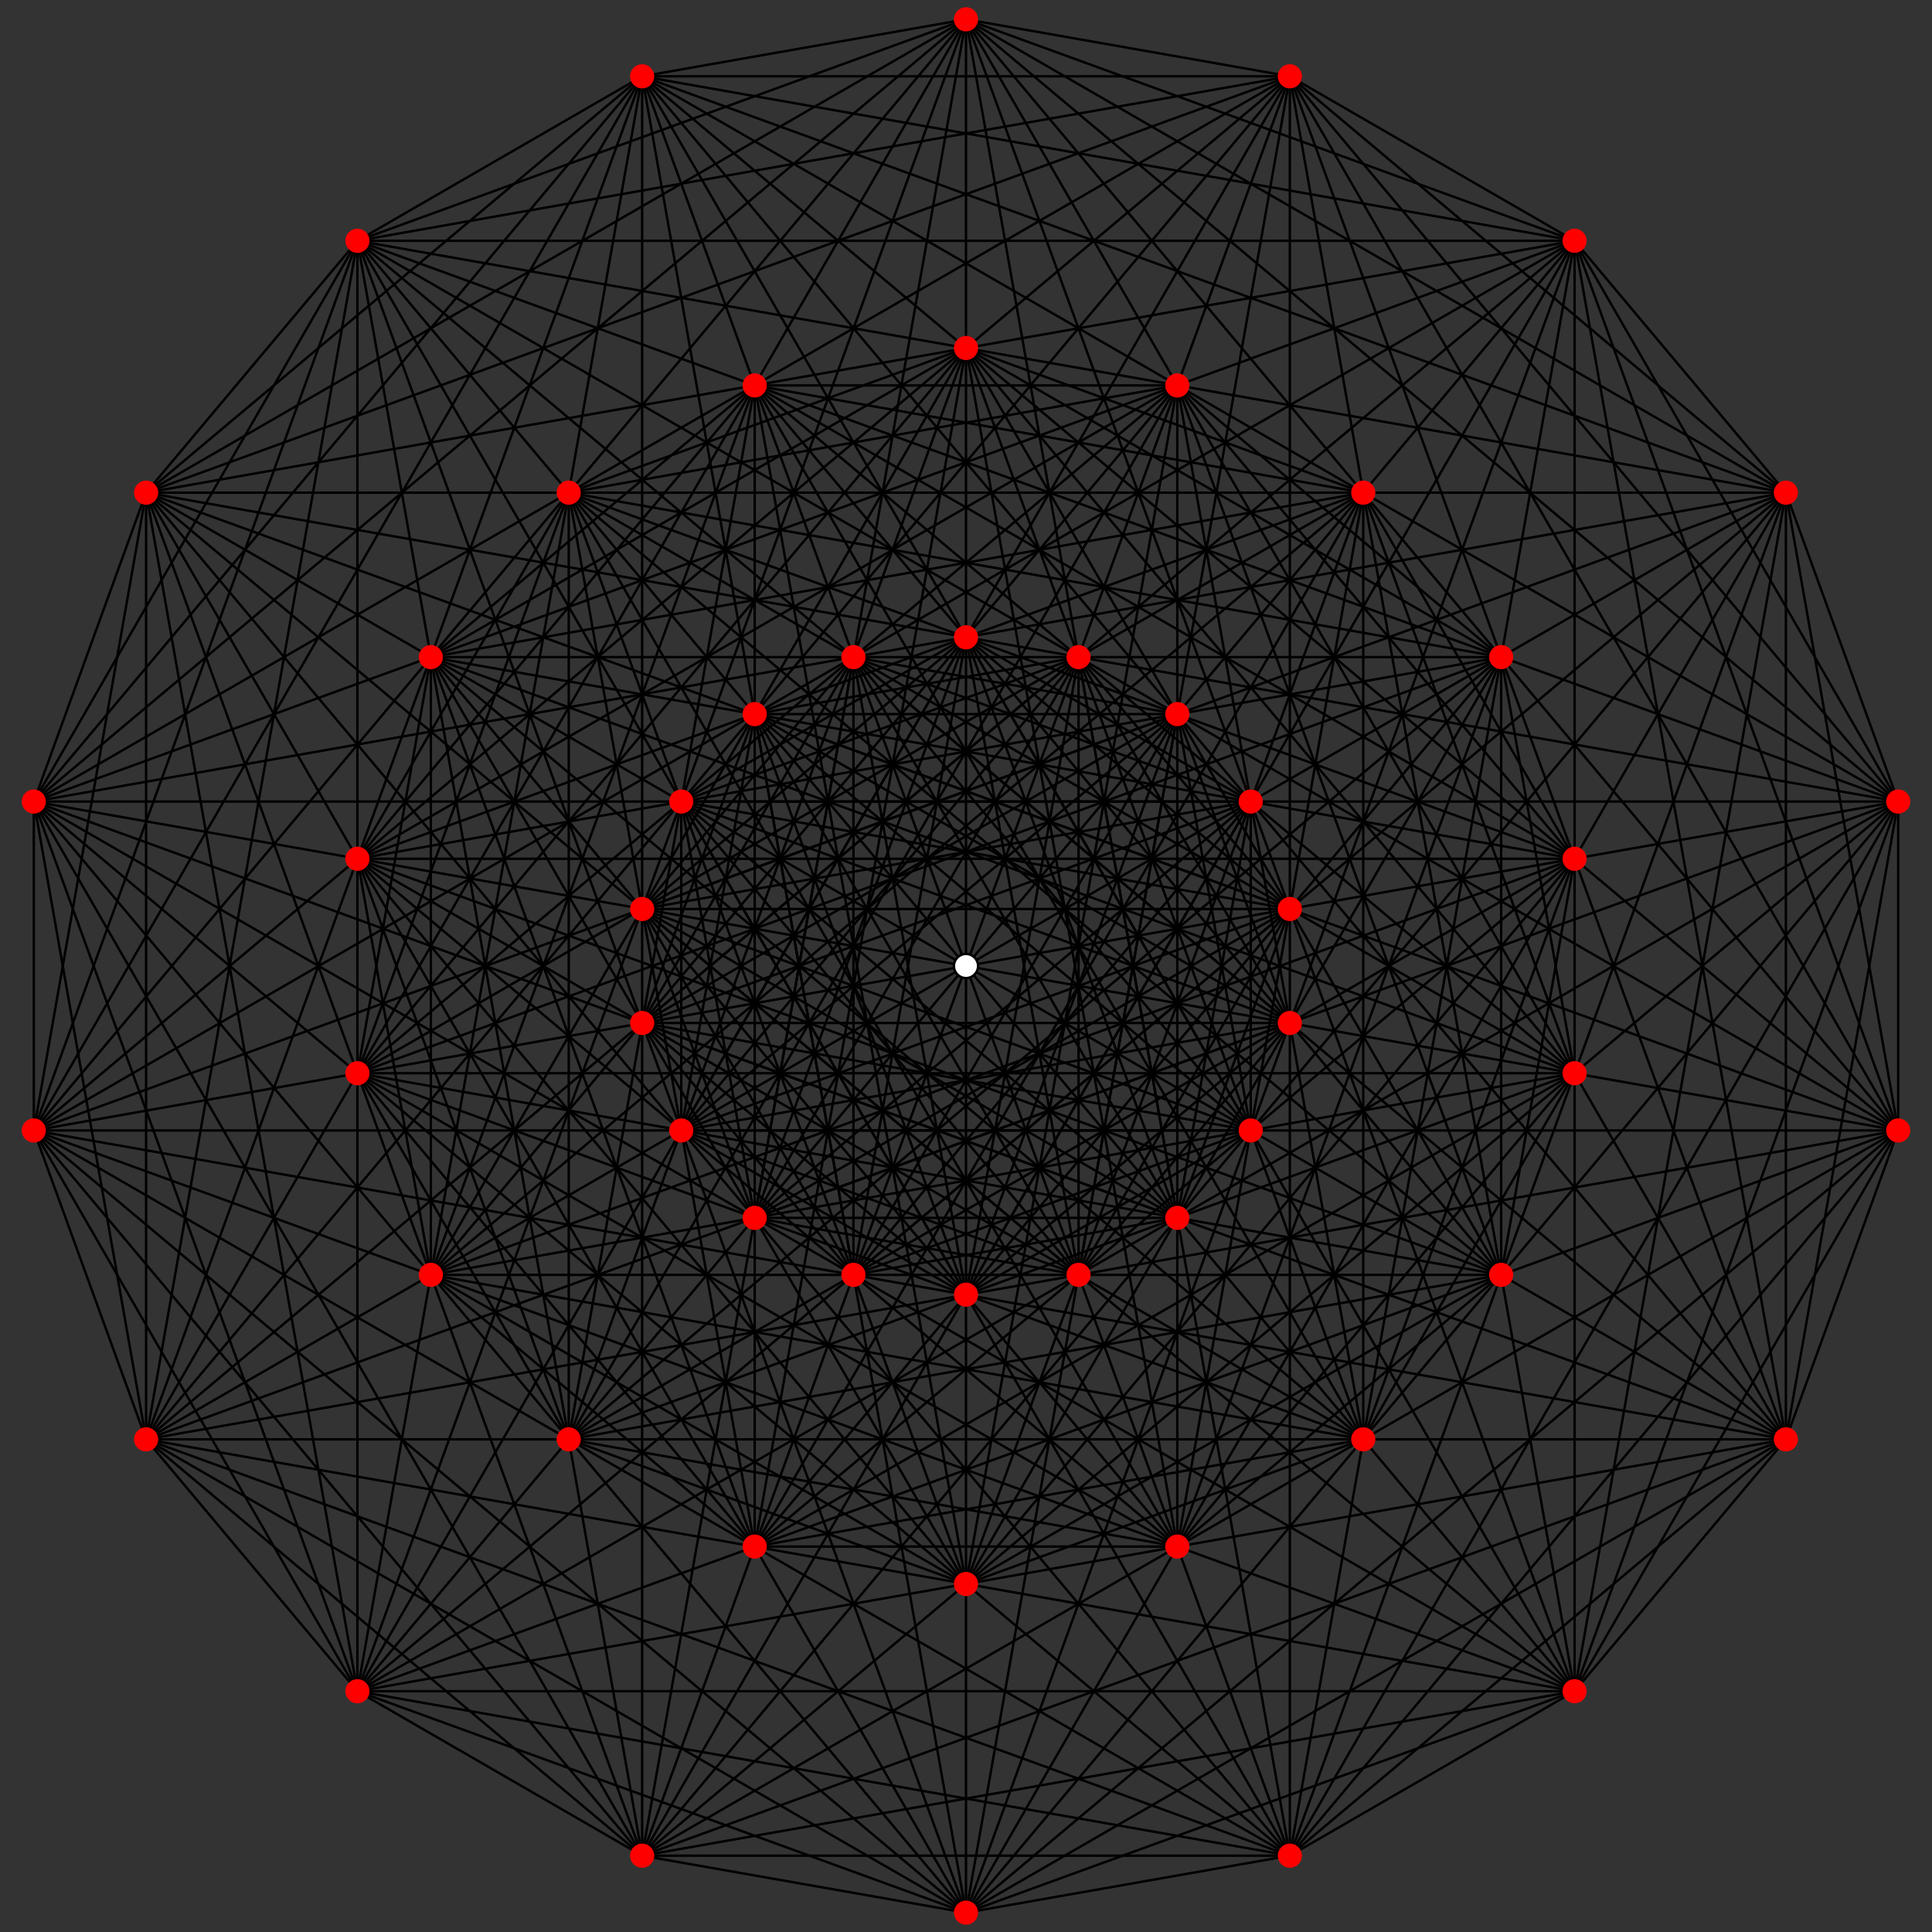 <?xml version="1.0" encoding="UTF-8" standalone="no"?>
<!-- Created with svg-rocco-library -->
<svg
  xmlns:svg="http://www.w3.org/2000/svg"
  xmlns="http://www.w3.org/2000/svg"
  version="1.0"
  width="800"
  height="800"
  id="rocco">
<rect width="100%" height="100%" fill="#333333" stroke="none"/>
<g id="edge_layer1" style="stroke:#000000;stroke-width:1;stroke-opacity:1;">
<line x1="400.0" y1="792.0" x2="534.1" y2="768.4"/>
<line x1="400.0" y1="792.0" x2="652.0" y2="700.3"/>
<line x1="400.0" y1="792.0" x2="739.5" y2="596.0"/>
<line x1="400.0" y1="792.0" x2="786.0" y2="468.1"/>
<line x1="400.0" y1="792.0" x2="786.0" y2="331.9"/>
<line x1="400.0" y1="792.0" x2="739.5" y2="204.0"/>
<line x1="400.0" y1="792.0" x2="652.0" y2=" 99.7"/>
<line x1="400.0" y1="792.0" x2="534.1" y2=" 31.6"/>
<line x1="400.0" y1="792.0" x2="400.0" y2="  8.0"/>
<line x1="400.0" y1="792.0" x2="265.9" y2=" 31.6"/>
<line x1="400.0" y1="792.0" x2="148.0" y2=" 99.7"/>
<line x1="400.0" y1="792.0" x2=" 60.5" y2="204.0"/>
<line x1="400.0" y1="792.0" x2=" 14.0" y2="331.9"/>
<line x1="400.0" y1="792.0" x2=" 14.0" y2="468.1"/>
<line x1="400.0" y1="792.0" x2=" 60.5" y2="596.0"/>
<line x1="400.0" y1="792.0" x2="148.0" y2="700.3"/>
<line x1="400.0" y1="792.0" x2="265.9" y2="768.4"/>
<line x1="534.1" y1="768.4" x2="652.0" y2="700.3"/>
<line x1="534.1" y1="768.4" x2="739.5" y2="596.0"/>
<line x1="534.1" y1="768.4" x2="786.0" y2="468.1"/>
<line x1="534.1" y1="768.4" x2="786.0" y2="331.9"/>
<line x1="534.1" y1="768.4" x2="739.5" y2="204.0"/>
<line x1="534.1" y1="768.4" x2="652.0" y2=" 99.7"/>
<line x1="534.1" y1="768.4" x2="534.1" y2=" 31.6"/>
<line x1="534.1" y1="768.4" x2="400.0" y2="  8.0"/>
<line x1="534.1" y1="768.4" x2="265.9" y2=" 31.6"/>
<line x1="534.1" y1="768.4" x2="148.0" y2=" 99.7"/>
<line x1="534.1" y1="768.4" x2=" 60.5" y2="204.0"/>
<line x1="534.1" y1="768.4" x2=" 14.0" y2="331.9"/>
<line x1="534.1" y1="768.4" x2=" 14.0" y2="468.1"/>
<line x1="534.1" y1="768.4" x2=" 60.5" y2="596.0"/>
<line x1="534.1" y1="768.4" x2="148.0" y2="700.3"/>
<line x1="534.1" y1="768.4" x2="265.9" y2="768.4"/>
<line x1="652.0" y1="700.3" x2="739.5" y2="596.0"/>
<line x1="652.0" y1="700.3" x2="786.0" y2="468.1"/>
<line x1="652.0" y1="700.3" x2="786.0" y2="331.9"/>
<line x1="652.0" y1="700.3" x2="739.5" y2="204.0"/>
<line x1="652.0" y1="700.3" x2="652.0" y2=" 99.7"/>
<line x1="652.0" y1="700.3" x2="534.1" y2=" 31.6"/>
<line x1="652.0" y1="700.3" x2="400.0" y2="  8.0"/>
<line x1="652.0" y1="700.3" x2="265.9" y2=" 31.6"/>
<line x1="652.0" y1="700.3" x2="148.0" y2=" 99.7"/>
<line x1="652.0" y1="700.3" x2=" 60.5" y2="204.0"/>
<line x1="652.0" y1="700.3" x2=" 14.0" y2="331.9"/>
<line x1="652.0" y1="700.3" x2=" 14.0" y2="468.1"/>
<line x1="652.0" y1="700.3" x2=" 60.5" y2="596.0"/>
<line x1="652.0" y1="700.3" x2="148.0" y2="700.3"/>
<line x1="652.0" y1="700.3" x2="265.9" y2="768.4"/>
<line x1="739.5" y1="596.0" x2="786.0" y2="468.1"/>
<line x1="739.5" y1="596.0" x2="786.0" y2="331.9"/>
<line x1="739.5" y1="596.0" x2="739.5" y2="204.0"/>
<line x1="739.5" y1="596.0" x2="652.0" y2=" 99.7"/>
<line x1="739.5" y1="596.0" x2="534.1" y2=" 31.6"/>
<line x1="739.5" y1="596.0" x2="400.0" y2="  8.0"/>
<line x1="739.5" y1="596.0" x2="265.9" y2=" 31.6"/>
<line x1="739.5" y1="596.0" x2="148.0" y2=" 99.7"/>
<line x1="739.5" y1="596.0" x2=" 60.5" y2="204.0"/>
<line x1="739.5" y1="596.0" x2=" 14.0" y2="331.9"/>
<line x1="739.5" y1="596.0" x2=" 14.0" y2="468.1"/>
<line x1="739.5" y1="596.0" x2=" 60.5" y2="596.0"/>
<line x1="739.5" y1="596.0" x2="148.0" y2="700.3"/>
<line x1="739.5" y1="596.0" x2="265.9" y2="768.4"/>
<line x1="786.0" y1="468.1" x2="786.0" y2="331.9"/>
<line x1="786.0" y1="468.1" x2="739.5" y2="204.0"/>
<line x1="786.0" y1="468.1" x2="652.0" y2=" 99.7"/>
<line x1="786.0" y1="468.1" x2="534.1" y2=" 31.6"/>
<line x1="786.0" y1="468.1" x2="400.0" y2="  8.0"/>
<line x1="786.0" y1="468.1" x2="265.9" y2=" 31.6"/>
<line x1="786.0" y1="468.1" x2="148.0" y2=" 99.7"/>
<line x1="786.0" y1="468.1" x2=" 60.5" y2="204.0"/>
<line x1="786.0" y1="468.1" x2=" 14.0" y2="331.9"/>
<line x1="786.0" y1="468.1" x2=" 14.0" y2="468.1"/>
<line x1="786.0" y1="468.1" x2=" 60.5" y2="596.0"/>
<line x1="786.0" y1="468.1" x2="148.0" y2="700.3"/>
<line x1="786.0" y1="468.1" x2="265.9" y2="768.4"/>
<line x1="786.0" y1="331.9" x2="739.5" y2="204.0"/>
<line x1="786.0" y1="331.9" x2="652.0" y2=" 99.7"/>
<line x1="786.0" y1="331.9" x2="534.1" y2=" 31.6"/>
<line x1="786.0" y1="331.9" x2="400.0" y2="  8.0"/>
<line x1="786.0" y1="331.9" x2="265.9" y2=" 31.6"/>
<line x1="786.0" y1="331.9" x2="148.0" y2=" 99.7"/>
<line x1="786.0" y1="331.9" x2=" 60.5" y2="204.0"/>
<line x1="786.0" y1="331.9" x2=" 14.0" y2="331.9"/>
<line x1="786.0" y1="331.9" x2=" 14.0" y2="468.1"/>
<line x1="786.0" y1="331.9" x2=" 60.5" y2="596.0"/>
<line x1="786.0" y1="331.9" x2="148.0" y2="700.3"/>
<line x1="786.0" y1="331.9" x2="265.9" y2="768.4"/>
<line x1="739.5" y1="204.0" x2="652.0" y2=" 99.7"/>
<line x1="739.5" y1="204.0" x2="534.1" y2=" 31.6"/>
<line x1="739.5" y1="204.0" x2="400.0" y2="  8.0"/>
<line x1="739.5" y1="204.0" x2="265.9" y2=" 31.6"/>
<line x1="739.5" y1="204.0" x2="148.0" y2=" 99.7"/>
<line x1="739.5" y1="204.0" x2=" 60.5" y2="204.0"/>
<line x1="739.5" y1="204.0" x2=" 14.0" y2="331.9"/>
<line x1="739.5" y1="204.0" x2=" 14.0" y2="468.1"/>
<line x1="739.5" y1="204.0" x2=" 60.5" y2="596.0"/>
<line x1="739.5" y1="204.0" x2="148.0" y2="700.3"/>
<line x1="739.5" y1="204.0" x2="265.9" y2="768.4"/>
<line x1="652.0" y1=" 99.7" x2="534.1" y2=" 31.6"/>
<line x1="652.0" y1=" 99.7" x2="400.0" y2="  8.0"/>
<line x1="652.0" y1=" 99.7" x2="265.9" y2=" 31.6"/>
<line x1="652.0" y1=" 99.7" x2="148.0" y2=" 99.7"/>
<line x1="652.0" y1=" 99.7" x2=" 60.5" y2="204.0"/>
<line x1="652.0" y1=" 99.7" x2=" 14.0" y2="331.9"/>
<line x1="652.0" y1=" 99.7" x2=" 14.0" y2="468.1"/>
<line x1="652.0" y1=" 99.7" x2=" 60.5" y2="596.0"/>
<line x1="652.0" y1=" 99.7" x2="148.0" y2="700.3"/>
<line x1="652.0" y1=" 99.7" x2="265.9" y2="768.4"/>
<line x1="534.1" y1=" 31.6" x2="400.0" y2="  8.0"/>
<line x1="534.1" y1=" 31.6" x2="265.9" y2=" 31.6"/>
<line x1="534.1" y1=" 31.6" x2="148.0" y2=" 99.7"/>
<line x1="534.1" y1=" 31.6" x2=" 60.5" y2="204.0"/>
<line x1="534.1" y1=" 31.6" x2=" 14.0" y2="331.9"/>
<line x1="534.1" y1=" 31.6" x2=" 14.0" y2="468.1"/>
<line x1="534.1" y1=" 31.6" x2=" 60.5" y2="596.0"/>
<line x1="534.1" y1=" 31.6" x2="148.0" y2="700.3"/>
<line x1="534.1" y1=" 31.6" x2="265.9" y2="768.4"/>
<line x1="400.0" y1="  8.0" x2="265.9" y2=" 31.6"/>
<line x1="400.0" y1="  8.0" x2="148.0" y2=" 99.7"/>
<line x1="400.0" y1="  8.0" x2=" 60.5" y2="204.0"/>
<line x1="400.0" y1="  8.0" x2=" 14.0" y2="331.9"/>
<line x1="400.0" y1="  8.0" x2=" 14.0" y2="468.1"/>
<line x1="400.0" y1="  8.0" x2=" 60.5" y2="596.0"/>
<line x1="400.0" y1="  8.0" x2="148.0" y2="700.3"/>
<line x1="400.0" y1="  8.0" x2="265.9" y2="768.4"/>
<line x1="265.9" y1=" 31.6" x2="148.0" y2=" 99.7"/>
<line x1="265.9" y1=" 31.6" x2=" 60.5" y2="204.0"/>
<line x1="265.9" y1=" 31.6" x2=" 14.0" y2="331.9"/>
<line x1="265.9" y1=" 31.6" x2=" 14.0" y2="468.1"/>
<line x1="265.9" y1=" 31.6" x2=" 60.5" y2="596.0"/>
<line x1="265.9" y1=" 31.6" x2="148.0" y2="700.3"/>
<line x1="265.9" y1=" 31.6" x2="265.9" y2="768.4"/>
<line x1="148.0" y1=" 99.7" x2=" 60.5" y2="204.0"/>
<line x1="148.0" y1=" 99.7" x2=" 14.0" y2="331.9"/>
<line x1="148.0" y1=" 99.7" x2=" 14.0" y2="468.1"/>
<line x1="148.0" y1=" 99.7" x2=" 60.5" y2="596.0"/>
<line x1="148.0" y1=" 99.7" x2="148.0" y2="700.3"/>
<line x1="148.0" y1=" 99.7" x2="265.9" y2="768.4"/>
<line x1=" 60.5" y1="204.0" x2=" 14.0" y2="331.9"/>
<line x1=" 60.5" y1="204.0" x2=" 14.0" y2="468.1"/>
<line x1=" 60.5" y1="204.0" x2=" 60.5" y2="596.0"/>
<line x1=" 60.5" y1="204.0" x2="148.0" y2="700.3"/>
<line x1=" 60.5" y1="204.0" x2="265.9" y2="768.4"/>
<line x1=" 14.0" y1="331.9" x2=" 14.0" y2="468.1"/>
<line x1=" 14.0" y1="331.9" x2=" 60.5" y2="596.0"/>
<line x1=" 14.0" y1="331.9" x2="148.0" y2="700.3"/>
<line x1=" 14.0" y1="331.9" x2="265.9" y2="768.4"/>
<line x1=" 14.0" y1="468.1" x2=" 60.5" y2="596.0"/>
<line x1=" 14.0" y1="468.1" x2="148.0" y2="700.3"/>
<line x1=" 14.0" y1="468.1" x2="265.9" y2="768.4"/>
<line x1=" 60.5" y1="596.0" x2="148.0" y2="700.3"/>
<line x1=" 60.5" y1="596.0" x2="265.9" y2="768.4"/>
<line x1="148.0" y1="700.3" x2="265.9" y2="768.4"/>
</g>
<g id="edge_layer2" style="stroke:#000000;stroke-width:1;stroke-opacity:1;">
<line x1="400.0" y1="655.9" x2="564.5" y2="596.0"/>
<line x1="400.0" y1="655.9" x2="621.6" y2="527.9"/>
<line x1="400.0" y1="655.9" x2="652.0" y2="355.6"/>
<line x1="400.0" y1="655.9" x2="621.6" y2="272.1"/>
<line x1="400.0" y1="655.9" x2="564.5" y2="204.0"/>
<line x1="400.0" y1="655.9" x2="487.5" y2="159.6"/>
<line x1="487.5" y1="640.4" x2="621.6" y2="527.9"/>
<line x1="487.5" y1="640.4" x2="652.0" y2="444.4"/>
<line x1="487.5" y1="640.4" x2="621.6" y2="272.1"/>
<line x1="487.5" y1="640.4" x2="564.5" y2="204.0"/>
<line x1="487.5" y1="640.4" x2="487.5" y2="159.6"/>
<line x1="487.5" y1="640.4" x2="400.0" y2="144.1"/>
<line x1="564.5" y1="596.0" x2="652.0" y2="444.4"/>
<line x1="564.5" y1="596.0" x2="652.0" y2="355.6"/>
<line x1="564.5" y1="596.0" x2="564.5" y2="204.0"/>
<line x1="564.5" y1="596.0" x2="487.5" y2="159.6"/>
<line x1="564.5" y1="596.0" x2="400.0" y2="144.1"/>
<line x1="564.5" y1="596.0" x2="312.5" y2="159.6"/>
<line x1="621.6" y1="527.9" x2="652.0" y2="355.6"/>
<line x1="621.6" y1="527.9" x2="621.6" y2="272.1"/>
<line x1="621.6" y1="527.9" x2="487.5" y2="159.6"/>
<line x1="621.6" y1="527.9" x2="400.0" y2="144.1"/>
<line x1="621.6" y1="527.9" x2="312.5" y2="159.6"/>
<line x1="621.6" y1="527.9" x2="235.5" y2="204.0"/>
<line x1="652.0" y1="444.4" x2="621.6" y2="272.1"/>
<line x1="652.0" y1="444.4" x2="564.5" y2="204.0"/>
<line x1="652.0" y1="444.4" x2="400.0" y2="144.1"/>
<line x1="652.0" y1="444.4" x2="312.5" y2="159.6"/>
<line x1="652.0" y1="444.4" x2="235.5" y2="204.0"/>
<line x1="652.0" y1="444.4" x2="178.4" y2="272.1"/>
<line x1="652.0" y1="355.6" x2="564.5" y2="204.0"/>
<line x1="652.0" y1="355.6" x2="487.5" y2="159.6"/>
<line x1="652.0" y1="355.6" x2="312.5" y2="159.6"/>
<line x1="652.0" y1="355.6" x2="235.5" y2="204.0"/>
<line x1="652.0" y1="355.6" x2="178.4" y2="272.1"/>
<line x1="652.0" y1="355.6" x2="148.0" y2="355.6"/>
<line x1="621.6" y1="272.1" x2="487.5" y2="159.6"/>
<line x1="621.6" y1="272.1" x2="400.0" y2="144.1"/>
<line x1="621.6" y1="272.1" x2="235.5" y2="204.0"/>
<line x1="621.6" y1="272.1" x2="178.4" y2="272.1"/>
<line x1="621.6" y1="272.1" x2="148.0" y2="355.6"/>
<line x1="621.6" y1="272.1" x2="148.0" y2="444.4"/>
<line x1="564.5" y1="204.0" x2="400.0" y2="144.1"/>
<line x1="564.5" y1="204.0" x2="312.5" y2="159.6"/>
<line x1="564.5" y1="204.0" x2="178.4" y2="272.1"/>
<line x1="564.5" y1="204.0" x2="148.0" y2="355.6"/>
<line x1="564.5" y1="204.0" x2="148.0" y2="444.4"/>
<line x1="564.5" y1="204.0" x2="178.4" y2="527.9"/>
<line x1="487.5" y1="159.6" x2="312.5" y2="159.6"/>
<line x1="487.5" y1="159.6" x2="235.5" y2="204.0"/>
<line x1="487.5" y1="159.6" x2="148.0" y2="355.6"/>
<line x1="487.5" y1="159.6" x2="148.0" y2="444.4"/>
<line x1="487.5" y1="159.6" x2="178.4" y2="527.9"/>
<line x1="487.5" y1="159.6" x2="235.5" y2="596.0"/>
<line x1="400.0" y1="144.1" x2="235.5" y2="204.0"/>
<line x1="400.0" y1="144.1" x2="178.4" y2="272.1"/>
<line x1="400.0" y1="144.1" x2="148.0" y2="444.4"/>
<line x1="400.0" y1="144.1" x2="178.4" y2="527.9"/>
<line x1="400.0" y1="144.1" x2="235.5" y2="596.0"/>
<line x1="400.0" y1="144.1" x2="312.5" y2="640.4"/>
<line x1="312.5" y1="159.6" x2="178.4" y2="272.1"/>
<line x1="312.5" y1="159.6" x2="148.0" y2="355.6"/>
<line x1="312.5" y1="159.6" x2="178.4" y2="527.9"/>
<line x1="312.5" y1="159.6" x2="235.5" y2="596.0"/>
<line x1="312.5" y1="159.6" x2="312.5" y2="640.4"/>
<line x1="400.0" y1="655.9" x2="312.5" y2="159.6"/>
<line x1="235.5" y1="204.0" x2="148.0" y2="355.6"/>
<line x1="235.5" y1="204.0" x2="148.0" y2="444.4"/>
<line x1="235.5" y1="204.0" x2="235.5" y2="596.0"/>
<line x1="235.5" y1="204.0" x2="312.5" y2="640.4"/>
<line x1="400.0" y1="655.9" x2="235.5" y2="204.0"/>
<line x1="487.5" y1="640.4" x2="235.5" y2="204.0"/>
<line x1="178.4" y1="272.1" x2="148.0" y2="444.4"/>
<line x1="178.4" y1="272.1" x2="178.4" y2="527.9"/>
<line x1="178.4" y1="272.1" x2="312.5" y2="640.4"/>
<line x1="400.0" y1="655.9" x2="178.4" y2="272.1"/>
<line x1="487.5" y1="640.4" x2="178.4" y2="272.1"/>
<line x1="564.5" y1="596.0" x2="178.4" y2="272.1"/>
<line x1="148.0" y1="355.6" x2="178.4" y2="527.9"/>
<line x1="148.0" y1="355.6" x2="235.5" y2="596.0"/>
<line x1="400.0" y1="655.9" x2="148.0" y2="355.6"/>
<line x1="487.5" y1="640.4" x2="148.0" y2="355.6"/>
<line x1="564.5" y1="596.0" x2="148.0" y2="355.6"/>
<line x1="621.6" y1="527.9" x2="148.0" y2="355.6"/>
<line x1="148.0" y1="444.4" x2="235.5" y2="596.0"/>
<line x1="148.0" y1="444.4" x2="312.5" y2="640.4"/>
<line x1="487.5" y1="640.4" x2="148.0" y2="444.4"/>
<line x1="564.5" y1="596.0" x2="148.0" y2="444.4"/>
<line x1="621.6" y1="527.9" x2="148.0" y2="444.4"/>
<line x1="652.0" y1="444.4" x2="148.0" y2="444.4"/>
<line x1="178.4" y1="527.9" x2="312.5" y2="640.4"/>
<line x1="400.0" y1="655.9" x2="178.4" y2="527.9"/>
<line x1="564.5" y1="596.0" x2="178.4" y2="527.9"/>
<line x1="621.6" y1="527.9" x2="178.4" y2="527.9"/>
<line x1="652.0" y1="444.4" x2="178.4" y2="527.9"/>
<line x1="652.0" y1="355.6" x2="178.4" y2="527.9"/>
<line x1="400.0" y1="655.9" x2="235.5" y2="596.0"/>
<line x1="487.5" y1="640.4" x2="235.5" y2="596.0"/>
<line x1="621.6" y1="527.9" x2="235.5" y2="596.0"/>
<line x1="652.0" y1="444.4" x2="235.5" y2="596.0"/>
<line x1="652.0" y1="355.6" x2="235.5" y2="596.0"/>
<line x1="621.6" y1="272.1" x2="235.5" y2="596.0"/>
<line x1="487.5" y1="640.4" x2="312.5" y2="640.4"/>
<line x1="564.5" y1="596.0" x2="312.5" y2="640.4"/>
<line x1="652.0" y1="444.4" x2="312.5" y2="640.4"/>
<line x1="652.0" y1="355.6" x2="312.5" y2="640.4"/>
<line x1="621.6" y1="272.1" x2="312.5" y2="640.4"/>
<line x1="564.5" y1="204.0" x2="312.5" y2="640.4"/>
</g>
<g id="edge_layer3" style="stroke:#000000;stroke-width:1;stroke-opacity:1;">
<line x1="400.0" y1="536.1" x2="517.9" y2="468.1"/>
<line x1="400.0" y1="536.1" x2="534.1" y2="423.6"/>
<line x1="400.0" y1="536.1" x2="517.9" y2="331.9"/>
<line x1="400.0" y1="536.1" x2="487.5" y2="295.7"/>
<line x1="400.0" y1="536.1" x2="446.6" y2="272.1"/>
<line x1="400.0" y1="536.1" x2="353.4" y2="272.1"/>
<line x1="400.0" y1="536.1" x2="312.5" y2="295.7"/>
<line x1="400.0" y1="536.1" x2="282.1" y2="331.9"/>
<line x1="400.0" y1="536.1" x2="265.9" y2="423.6"/>
<line x1="400.0" y1="536.1" x2="282.1" y2="468.1"/>
<line x1="446.6" y1="527.9" x2="534.1" y2="423.6"/>
<line x1="446.6" y1="527.9" x2="534.1" y2="376.4"/>
<line x1="446.6" y1="527.9" x2="487.5" y2="295.7"/>
<line x1="446.6" y1="527.9" x2="446.6" y2="272.1"/>
<line x1="446.6" y1="527.9" x2="400.0" y2="263.9"/>
<line x1="446.6" y1="527.9" x2="312.5" y2="295.7"/>
<line x1="446.6" y1="527.9" x2="282.1" y2="331.9"/>
<line x1="446.6" y1="527.9" x2="265.9" y2="376.4"/>
<line x1="446.6" y1="527.9" x2="282.1" y2="468.1"/>
<line x1="446.6" y1="527.9" x2="312.5" y2="504.3"/>
<line x1="487.5" y1="504.3" x2="534.1" y2="376.4"/>
<line x1="487.5" y1="504.3" x2="517.9" y2="331.9"/>
<line x1="487.5" y1="504.3" x2="446.6" y2="272.1"/>
<line x1="487.5" y1="504.3" x2="400.0" y2="263.9"/>
<line x1="487.5" y1="504.3" x2="353.4" y2="272.1"/>
<line x1="487.5" y1="504.3" x2="282.1" y2="331.9"/>
<line x1="487.5" y1="504.3" x2="265.9" y2="376.4"/>
<line x1="487.5" y1="504.3" x2="265.9" y2="423.6"/>
<line x1="487.5" y1="504.3" x2="312.5" y2="504.3"/>
<line x1="487.5" y1="504.3" x2="353.4" y2="527.9"/>
<line x1="517.9" y1="468.1" x2="517.9" y2="331.9"/>
<line x1="517.9" y1="468.1" x2="487.5" y2="295.7"/>
<line x1="517.9" y1="468.1" x2="400.0" y2="263.9"/>
<line x1="517.9" y1="468.1" x2="353.4" y2="272.1"/>
<line x1="517.9" y1="468.1" x2="312.5" y2="295.7"/>
<line x1="517.9" y1="468.1" x2="265.9" y2="376.4"/>
<line x1="517.9" y1="468.1" x2="265.9" y2="423.6"/>
<line x1="517.9" y1="468.1" x2="282.1" y2="468.1"/>
<line x1="517.9" y1="468.1" x2="353.4" y2="527.9"/>
<line x1="534.1" y1="423.6" x2="487.5" y2="295.7"/>
<line x1="534.1" y1="423.6" x2="446.6" y2="272.1"/>
<line x1="534.1" y1="423.6" x2="353.4" y2="272.1"/>
<line x1="534.1" y1="423.6" x2="312.5" y2="295.7"/>
<line x1="534.1" y1="423.6" x2="282.1" y2="331.9"/>
<line x1="534.1" y1="423.6" x2="265.9" y2="423.6"/>
<line x1="534.1" y1="423.6" x2="282.1" y2="468.1"/>
<line x1="534.1" y1="423.6" x2="312.5" y2="504.3"/>
<line x1="534.1" y1="376.4" x2="446.6" y2="272.1"/>
<line x1="534.1" y1="376.4" x2="400.0" y2="263.9"/>
<line x1="534.1" y1="376.4" x2="312.5" y2="295.7"/>
<line x1="534.1" y1="376.4" x2="282.1" y2="331.9"/>
<line x1="534.1" y1="376.4" x2="265.9" y2="376.4"/>
<line x1="534.1" y1="376.4" x2="282.1" y2="468.1"/>
<line x1="534.1" y1="376.4" x2="312.5" y2="504.3"/>
<line x1="534.1" y1="376.4" x2="353.4" y2="527.9"/>
<line x1="517.9" y1="331.9" x2="400.0" y2="263.9"/>
<line x1="517.9" y1="331.9" x2="353.4" y2="272.1"/>
<line x1="517.9" y1="331.9" x2="282.1" y2="331.9"/>
<line x1="517.9" y1="331.9" x2="265.9" y2="376.4"/>
<line x1="517.9" y1="331.9" x2="265.9" y2="423.6"/>
<line x1="517.9" y1="331.9" x2="312.5" y2="504.3"/>
<line x1="517.9" y1="331.9" x2="353.4" y2="527.9"/>
<line x1="487.5" y1="295.7" x2="353.4" y2="272.1"/>
<line x1="487.5" y1="295.7" x2="312.5" y2="295.7"/>
<line x1="487.5" y1="295.7" x2="265.9" y2="376.4"/>
<line x1="487.5" y1="295.7" x2="265.9" y2="423.6"/>
<line x1="487.5" y1="295.7" x2="282.1" y2="468.1"/>
<line x1="487.5" y1="295.7" x2="353.4" y2="527.9"/>
<line x1="446.6" y1="272.1" x2="312.5" y2="295.7"/>
<line x1="446.6" y1="272.1" x2="282.1" y2="331.9"/>
<line x1="446.6" y1="272.1" x2="265.9" y2="423.6"/>
<line x1="446.6" y1="272.1" x2="282.1" y2="468.1"/>
<line x1="446.6" y1="272.1" x2="312.5" y2="504.3"/>
<line x1="400.0" y1="263.9" x2="282.1" y2="331.9"/>
<line x1="400.0" y1="263.9" x2="265.9" y2="376.4"/>
<line x1="400.0" y1="263.9" x2="282.1" y2="468.1"/>
<line x1="400.0" y1="263.9" x2="312.5" y2="504.3"/>
<line x1="400.0" y1="263.9" x2="353.4" y2="527.9"/>
<line x1="353.4" y1="272.1" x2="265.9" y2="376.4"/>
<line x1="353.4" y1="272.1" x2="265.9" y2="423.6"/>
<line x1="353.4" y1="272.1" x2="312.5" y2="504.3"/>
<line x1="353.4" y1="272.1" x2="353.4" y2="527.9"/>
<line x1="312.5" y1="295.7" x2="265.9" y2="423.6"/>
<line x1="312.5" y1="295.7" x2="282.1" y2="468.1"/>
<line x1="312.5" y1="295.7" x2="353.4" y2="527.9"/>
<line x1="282.1" y1="331.9" x2="282.1" y2="468.1"/>
<line x1="282.1" y1="331.9" x2="312.5" y2="504.3"/>
<line x1="265.9" y1="376.4" x2="312.5" y2="504.3"/>
<line x1="265.9" y1="376.4" x2="353.4" y2="527.9"/>
<line x1="265.9" y1="423.6" x2="353.4" y2="527.9"/>
</g>
<g id="node_layer" style="fill:#FF0000;fill-opacity:1;fill-rule:evenodd;stroke:none">
<circle cx="400.0" cy="792.0" r="5"/>
<circle cx="534.1" cy="768.4" r="5"/>
<circle cx="652.0" cy="700.3" r="5"/>
<circle cx="739.5" cy="596.0" r="5"/>
<circle cx="786.0" cy="468.1" r="5"/>
<circle cx="786.0" cy="331.9" r="5"/>
<circle cx="739.5" cy="204.0" r="5"/>
<circle cx="652.0" cy=" 99.7" r="5"/>
<circle cx="534.1" cy=" 31.6" r="5"/>
<circle cx="400.0" cy="  8.0" r="5"/>
<circle cx="265.9" cy=" 31.6" r="5"/>
<circle cx="148.0" cy=" 99.7" r="5"/>
<circle cx=" 60.5" cy="204.0" r="5"/>
<circle cx=" 14.0" cy="331.9" r="5"/>
<circle cx=" 14.0" cy="468.1" r="5"/>
<circle cx=" 60.5" cy="596.0" r="5"/>
<circle cx="148.0" cy="700.3" r="5"/>
<circle cx="265.9" cy="768.4" r="5"/>
<circle cx="400.0" cy="655.9" r="5"/>
<circle cx="487.5" cy="640.4" r="5"/>
<circle cx="564.5" cy="596.0" r="5"/>
<circle cx="621.6" cy="527.9" r="5"/>
<circle cx="652.0" cy="444.4" r="5"/>
<circle cx="652.0" cy="355.6" r="5"/>
<circle cx="621.6" cy="272.1" r="5"/>
<circle cx="564.5" cy="204.0" r="5"/>
<circle cx="487.5" cy="159.6" r="5"/>
<circle cx="400.0" cy="144.1" r="5"/>
<circle cx="312.5" cy="159.6" r="5"/>
<circle cx="235.5" cy="204.0" r="5"/>
<circle cx="178.4" cy="272.1" r="5"/>
<circle cx="148.0" cy="355.6" r="5"/>
<circle cx="148.0" cy="444.4" r="5"/>
<circle cx="178.4" cy="527.9" r="5"/>
<circle cx="235.5" cy="596.0" r="5"/>
<circle cx="312.5" cy="640.4" r="5"/>
<circle cx="400.0" cy="536.1" r="5"/>
<circle cx="446.6" cy="527.9" r="5"/>
<circle cx="487.5" cy="504.3" r="5"/>
<circle cx="517.9" cy="468.1" r="5"/>
<circle cx="534.1" cy="423.6" r="5"/>
<circle cx="534.1" cy="376.4" r="5"/>
<circle cx="517.9" cy="331.9" r="5"/>
<circle cx="487.5" cy="295.7" r="5"/>
<circle cx="446.6" cy="272.1" r="5"/>
<circle cx="400.0" cy="263.9" r="5"/>
<circle cx="353.4" cy="272.1" r="5"/>
<circle cx="312.5" cy="295.7" r="5"/>
<circle cx="282.1" cy="331.9" r="5"/>
<circle cx="265.9" cy="376.4" r="5"/>
<circle cx="265.9" cy="423.6" r="5"/>
<circle cx="282.1" cy="468.1" r="5"/>
<circle cx="312.5" cy="504.3" r="5"/>
<circle cx="353.4" cy="527.9" r="5"/>
</g>
<g id="edge_layer1" style="stroke:#000000;stroke-width:1;stroke-opacity:1;fill:#FFFFFF;fill-opacity:1;fill-rule:evenodd;">
<circle cx="400.0" cy="400.0" r="5"/>
</g>
</svg>
